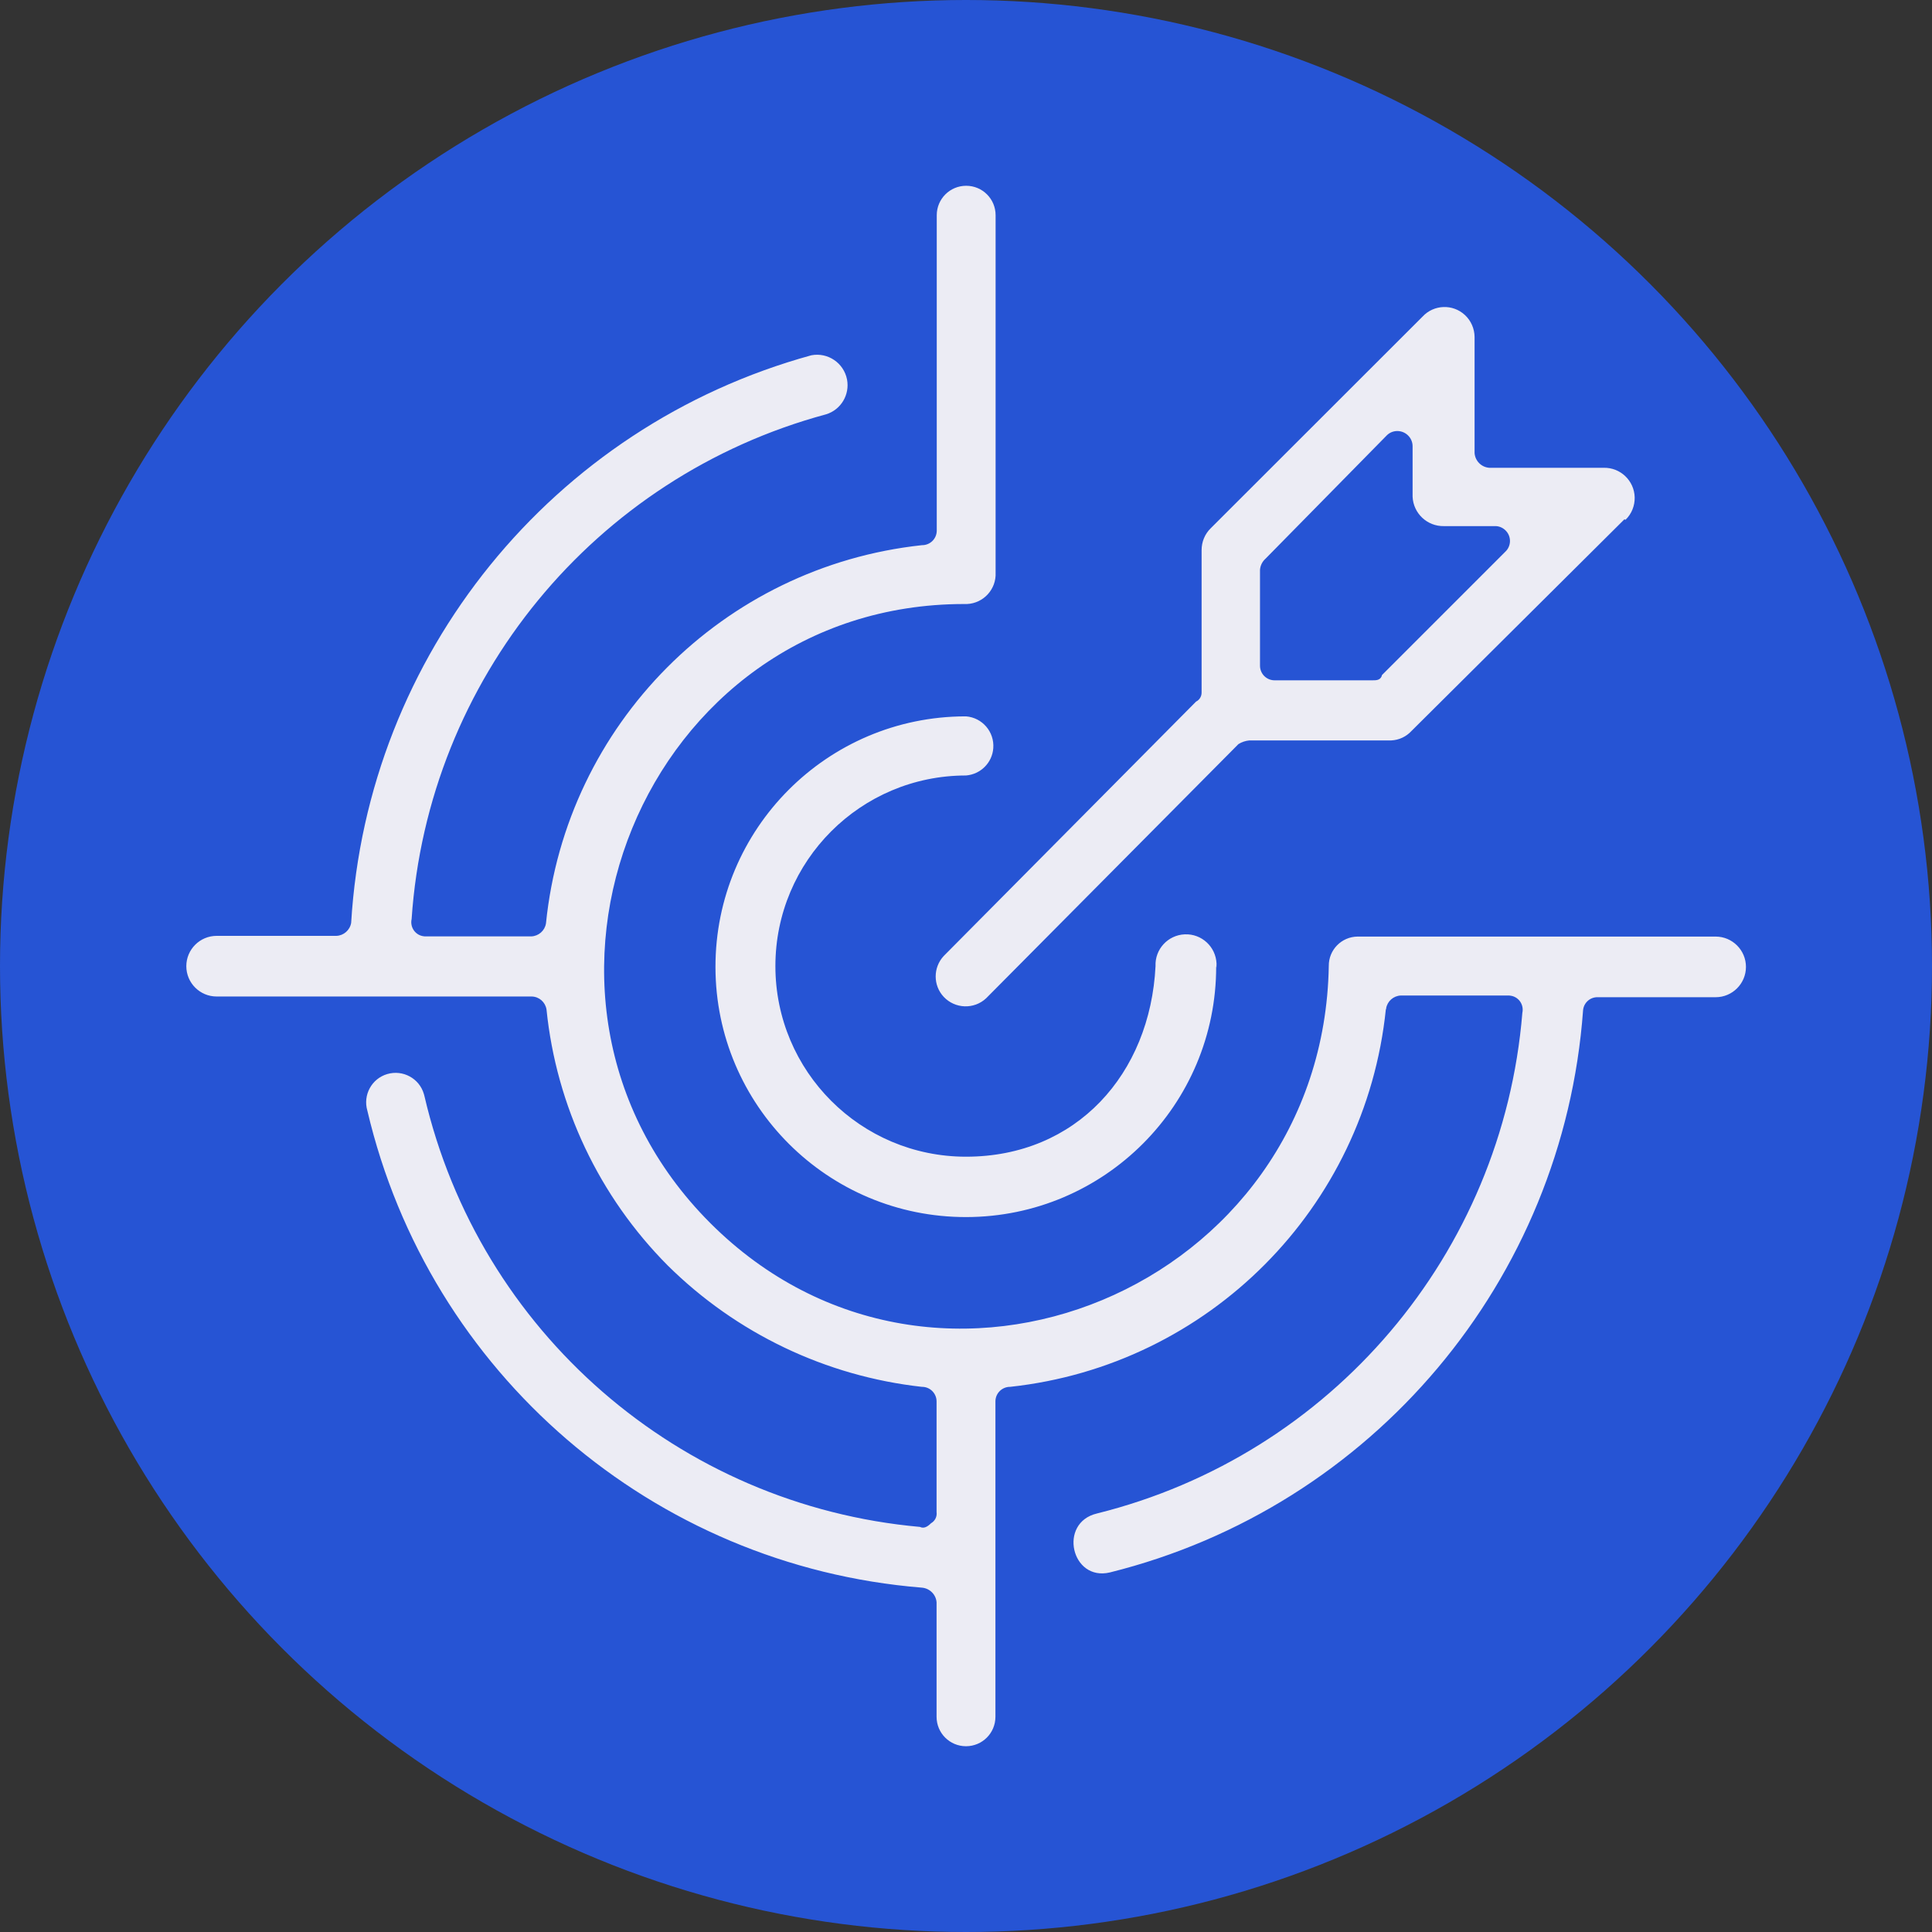 <?xml version="1.0" encoding="UTF-8"?>
<svg xmlns="http://www.w3.org/2000/svg" id="Layer_1" data-name="Layer 1" viewBox="0 0 216 216">
  <rect x="0" y="0" width="216" height="216" fill="#333333" stroke="none"/>
  <defs>
    <style>
      .cls-1 {
        fill: #ececf4;
      }

      .cls-1, .cls-2 {
        stroke-width: 0px;
      }

      .cls-2 {
        fill: #2654d4;
      }
    </style>
  </defs>
  <circle class="cls-2" cx="108" cy="108" r="108"></circle>
  <path id="Target" class="cls-1" d="M154.94,112.84c-2.29,22.21-19.8,39.81-42,42.21-.9-.01-1.64.71-1.65,1.61,0,.01,0,.03,0,.04v35.24c0,1.82-1.47,3.29-3.29,3.29s-3.29-1.47-3.29-3.29v-12.79c-.06-.88-.77-1.58-1.65-1.65-30.05-2.43-55.1-23.98-61.99-53.33-.51-1.74.48-3.58,2.23-4.09,1.74-.51,3.58.48,4.09,2.23.02.07.04.14.06.22,6.13,26.34,28.47,45.77,55.4,48.18.43.21.83,0,1.24-.41.44-.25.69-.74.62-1.24v-12.36c.01-.9-.71-1.64-1.61-1.65-.01,0-.03,0-.04,0-10.72-1.19-20.73-5.97-28.4-13.56-7.67-7.71-12.46-17.82-13.56-28.63-.13-.82-.82-1.43-1.65-1.45H24.22c-1.87,0-3.39-1.52-3.39-3.39s1.52-3.39,3.39-3.39h13.39c.82-.03,1.51-.64,1.65-1.45,1.8-29.99,22.49-55.5,51.45-63.46,1.85-.35,3.63.86,3.99,2.71.32,1.7-.68,3.38-2.34,3.89-25.91,6.99-44.53,29.66-46.34,56.43-.19.86.34,1.71,1.2,1.9.15.03.3.05.45.04h11.72c.83-.03,1.52-.64,1.65-1.45,2.26-22.26,19.79-39.9,42.04-42.29.9.01,1.64-.71,1.65-1.61,0-.01,0-.03,0-.04V24.06c0-1.82,1.47-3.29,3.29-3.29s3.29,1.47,3.29,3.29v39.96c.09,1.85-1.34,3.42-3.19,3.51-.11,0-.21,0-.32,0-35.82,0-53.72,43.86-28.4,69.2,25.32,25.34,68.54,7.21,69.16-28.73-.02-1.8,1.42-3.27,3.22-3.29.03,0,.05,0,.08,0h39.95c1.87,0,3.39,1.52,3.39,3.39s-1.52,3.39-3.39,3.39h-13.17c-.85-.03-1.57.61-1.65,1.45-2.19,30.19-23.54,55.55-52.9,62.86-4.32,1.03-5.81-5.56-1.45-6.59,26.22-6.52,45.36-29.04,47.56-55.97.19-.86-.34-1.71-1.2-1.9-.15-.03-.3-.05-.45-.04h-11.93c-.83.03-1.52.64-1.65,1.45v.08ZM181.61,58.06l-23.81,23.67c-.58.63-1.39,1.01-2.25,1.05h-15.87c-.43.04-.85.18-1.22.41l-28.21,28.42c-1.35,1.26-3.47,1.19-4.74-.16-1.2-1.28-1.2-3.28,0-4.57l28.21-28.44c.39-.19.63-.59.62-1.03v-15.9c0-.93.36-1.81,1.03-2.46l23.67-23.65c1.26-1.36,3.38-1.44,4.74-.18.68.63,1.07,1.52,1.08,2.45v12.98c.06.88.76,1.59,1.65,1.65h12.77c1.87-.05,3.43,1.43,3.48,3.3.02.94-.34,1.85-1.02,2.51l-.12-.04ZM154.49,75.49l13.79-13.79c.68-.62.72-1.68.09-2.35-.29-.31-.69-.51-1.12-.53h-5.81c-1.87.04-3.43-1.42-3.51-3.29v-5.64c0-.94-.77-1.7-1.71-1.7-.44,0-.86.17-1.17.48l-13.56,13.79c-.36.32-.58.76-.62,1.24v10.71c-.01.9.71,1.64,1.61,1.65.01,0,.03,0,.04,0h10.91c.43,0,.83,0,1.03-.43l.04-.14ZM135.97,108.04c.02,15.46-12.49,28.01-27.95,28.03-15.46.02-28.01-12.49-28.03-27.95s12.49-28.01,27.95-28.03c.02,0,.04,0,.06,0,1.82.14,3.19,1.73,3.05,3.56-.12,1.63-1.42,2.92-3.05,3.05-11.77,0-21.31,9.54-21.31,21.31s9.54,21.31,21.31,21.31h0c12.36,0,20.59-9.26,21.19-21.31-.08-1.88,1.38-3.47,3.27-3.55,1.88-.08,3.47,1.38,3.55,3.27,0,.16,0,.32-.01.48l-.02-.15Z"></path>
</svg>
